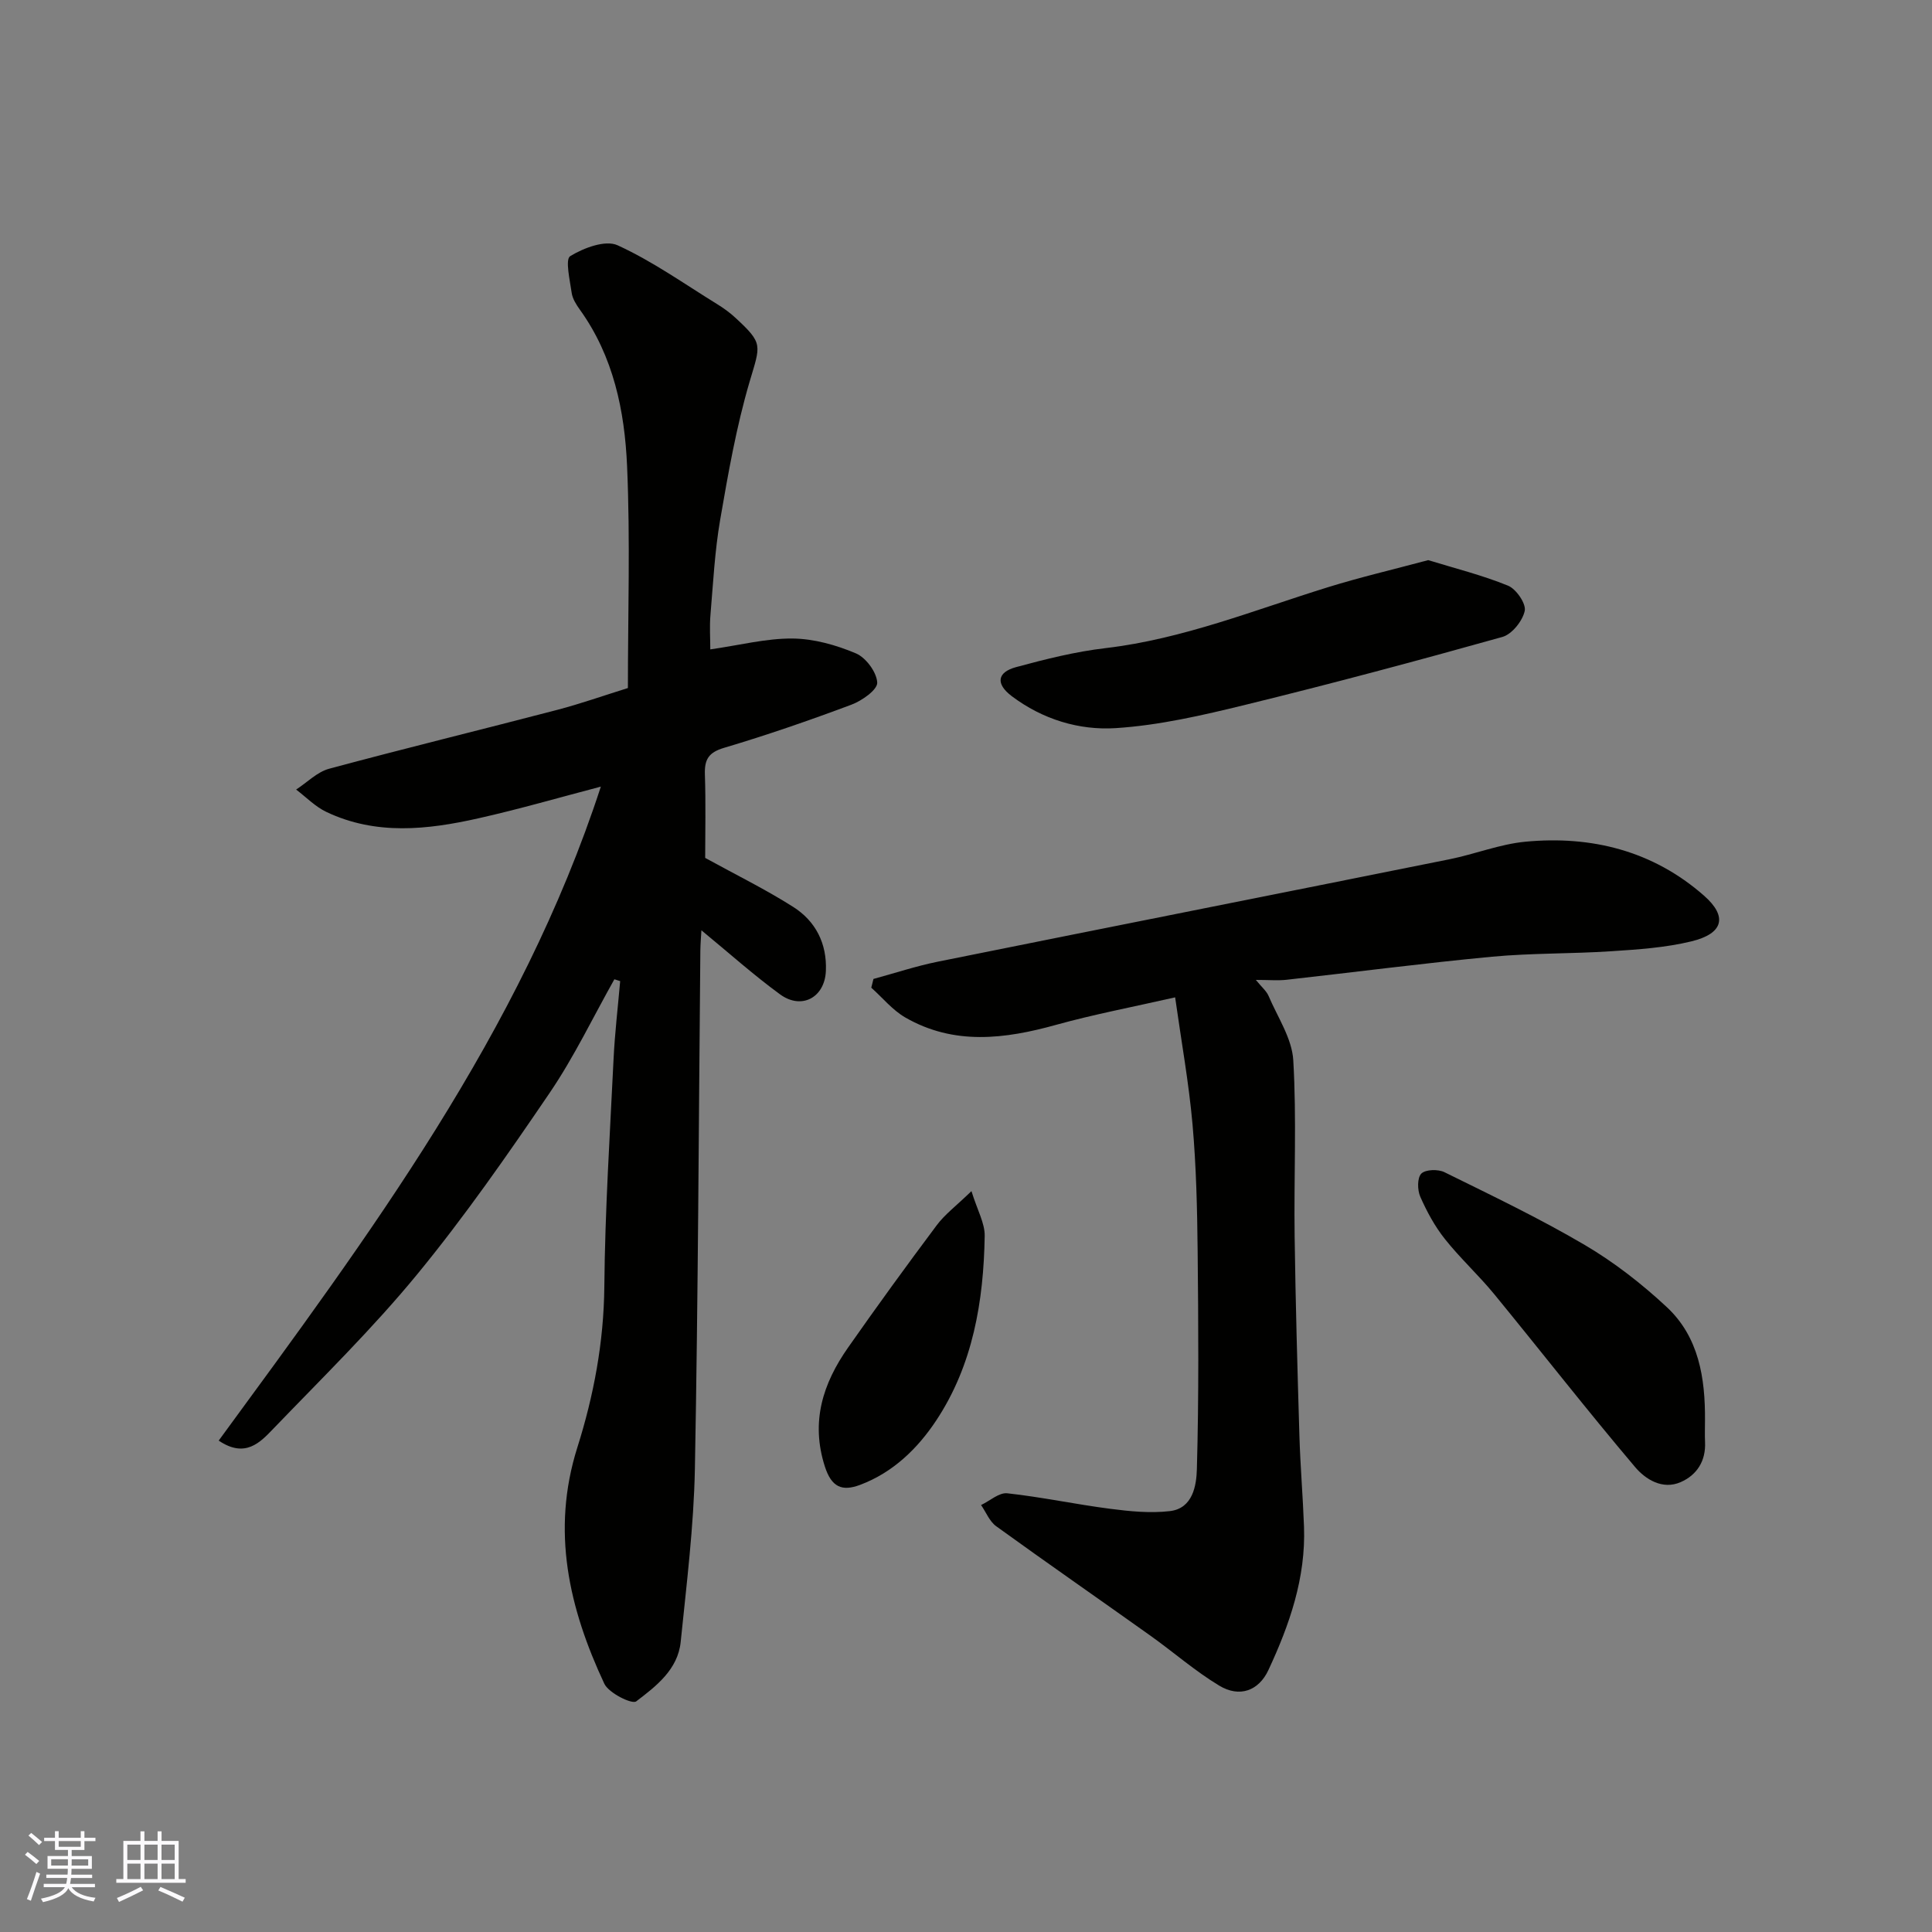 <svg enable-background="new 0 0 400 400" viewBox="0 0 400 400" xmlns="http://www.w3.org/2000/svg"><rect x="0" y="0" width="400" height="400" fill="#808080" stroke="none"/><g fill="#010100"><path d="m147.06 134.45c6.13-.88 11.59-2.3 17.03-2.25 4.41.04 9.02 1.34 13.13 3.08 2.07.88 4.3 3.91 4.4 6.05.06 1.48-3.17 3.76-5.35 4.57-8.69 3.25-17.47 6.29-26.36 8.93-3.23.96-4.07 2.42-3.97 5.51.2 5.98.06 11.98.06 17.28 6.4 3.52 12.52 6.52 18.23 10.15 4.64 2.95 7 7.57 6.76 13.25-.23 5.49-5.01 8.12-9.49 4.85-5.54-4.05-10.68-8.66-16.28-13.26-.08 1.4-.2 2.79-.22 4.19-.34 35.76-.46 71.53-1.13 107.28-.23 11.96-1.73 23.92-2.94 35.85-.58 5.74-5.1 9.19-9.21 12.32-.86.66-5.68-1.71-6.6-3.65-7.3-15.6-11.05-31.62-5.59-48.91 3.4-10.75 5.48-21.81 5.59-33.29.14-15.71 1.15-31.4 1.91-47.1.26-5.4.9-10.78 1.37-16.17-.4-.13-.8-.25-1.2-.38-4.42 7.85-8.33 16.06-13.38 23.49-8.72 12.83-17.61 25.62-27.44 37.59-9.23 11.24-19.69 21.47-29.79 31.97-2.72 2.83-5.81 6.18-11.31 2.46 31.06-42.43 62.49-84.42 79.12-135.4-8.44 2.21-16.83 4.65-25.34 6.56-10.56 2.38-21.23 3.56-31.49-1.32-2.3-1.09-4.19-3.06-6.26-4.63 2.27-1.47 4.35-3.64 6.83-4.31 15.7-4.23 31.5-8.08 47.23-12.19 4.85-1.27 9.59-2.95 14.63-4.52 0-15.33.5-30.67-.17-45.96-.5-11.43-2.81-22.69-9.77-32.37-.75-1.05-1.53-2.27-1.7-3.49-.37-2.61-1.38-6.95-.3-7.6 2.79-1.71 7.28-3.4 9.8-2.25 7.19 3.28 13.74 7.94 20.51 12.12 1.39.85 2.74 1.82 3.93 2.93 5.78 5.34 5.15 5.56 2.9 13.19-2.75 9.33-4.44 19-6.1 28.61-1.11 6.45-1.45 13.05-2 19.59-.22 2.46-.04 4.95-.04 7.23z"/><path d="m243.3 206.49c-8.84 2.01-16.81 3.52-24.6 5.68-10.67 2.97-21.17 4.29-31.25-1.5-2.66-1.53-4.72-4.09-7.06-6.18.15-.6.3-1.21.45-1.81 4.45-1.21 8.84-2.67 13.35-3.58 35.3-7.12 70.62-14.1 105.92-21.2 5.26-1.06 10.38-3.12 15.67-3.63 13.74-1.31 26.46 1.89 37.01 11.16 4.96 4.35 4 7.87-2.61 9.47-5.36 1.3-10.99 1.68-16.53 2.04-8.25.55-16.56.37-24.78 1.14-14.19 1.34-28.32 3.19-42.48 4.77-1.8.2-3.65.03-6.38.03 1.22 1.5 2.2 2.3 2.64 3.33 1.87 4.4 4.85 8.79 5.11 13.32.71 12.12.11 24.31.28 36.47.19 13.76.58 27.53.99 41.29.19 6.27.72 12.53.95 18.8.39 10.58-2.99 20.28-7.37 29.68-1.99 4.27-5.95 5.77-10.17 3.23-5-3.01-9.46-6.93-14.23-10.33-10.64-7.58-21.38-15.03-31.96-22.68-1.38-1-2.1-2.9-3.13-4.39 1.82-.86 3.73-2.62 5.43-2.43 7.13.78 14.17 2.29 21.29 3.21 4.08.53 8.31.95 12.36.48 4.78-.55 5.51-5.34 5.6-8.71.42-15.01.31-30.05.16-45.07-.09-8.77-.29-17.56-1.06-26.29-.76-8.57-2.3-17.06-3.6-26.3z"/><path d="m295.69 115.97c5.54 1.7 11.2 3.11 16.54 5.29 1.68.69 3.76 3.71 3.45 5.21-.44 2.08-2.64 4.84-4.62 5.4-17.66 4.95-35.39 9.69-53.2 14.05-8.83 2.16-17.83 4.25-26.85 4.83-7.6.49-15.17-1.82-21.54-6.62-3.33-2.51-3.09-4.94.93-6.02 6.09-1.65 12.28-3.2 18.54-3.93 16.01-1.89 30.82-7.9 46.02-12.61 6.65-2.06 13.45-3.65 20.73-5.6z"/><path d="m353 294.05c0 1.5-.06 3 .01 4.5.19 3.92-1.67 6.83-5.05 8.31-3.77 1.65-7.3-.6-9.42-3.11-9.95-11.75-19.42-23.9-29.18-35.81-3.24-3.95-7.06-7.44-10.23-11.44-2.08-2.62-3.73-5.67-5.08-8.74-.61-1.38-.64-3.92.22-4.78.88-.87 3.48-.94 4.79-.29 9.79 4.83 19.67 9.55 29.07 15.08 6.08 3.58 11.79 8.03 16.96 12.85 6.64 6.19 7.97 14.69 7.91 23.43z"/><path d="m201.13 246.61c1.22 3.96 2.79 6.64 2.74 9.29-.22 13.51-2.44 26.73-10.04 38.2-3.83 5.78-8.93 10.76-15.74 13.32-3.75 1.41-5.93.5-7.31-3.79-2.98-9.27-.41-17.2 4.81-24.64 5.98-8.54 12.11-16.98 18.36-25.33 1.67-2.24 4.01-3.98 7.18-7.05z"/></g><path d="m5.17 384 .55-.58c.85.61 1.65 1.24 2.4 1.87l-.59.64c-.83-.73-1.62-1.37-2.36-1.93m1.22 9.53-.82-.34c.71-1.76 1.37-3.64 1.98-5.63.24.13.5.25.76.36-.6 1.67-1.24 3.54-1.92 5.61m-.5-13.5.57-.54c.56.44 1.31 1.06 2.26 1.87l-.64.64c-.68-.66-1.41-1.32-2.19-1.97m3.25.46h2.24v-1.36h.77v1.36h4.57v-1.36h.76v1.36h2.28v.69h-2.28v1.84h-2.64v1.26h4.18v2.64h-4.21c0 .45-.02.86-.05 1.21h4.32v.69h-4.38c-.04.34-.1.75-.19 1.22h5.15v.69h-4.82c.87 1.19 2.51 1.92 4.93 2.19-.17.31-.3.57-.37.76-2.77-.49-4.52-1.41-5.26-2.76-.56 1.26-2.3 2.23-5.24 2.9-.12-.24-.26-.48-.43-.72 2.73-.55 4.38-1.34 4.96-2.38h-4.38v-.69h4.65c.1-.38.17-.79.21-1.22h-4.32v-.69h4.4c.03-.34.05-.75.05-1.21h-4.2v-2.64h4.23v-1.26h-2.69v-1.84h-2.24zm1.46 4.46v1.29h3.45c.01-.4.02-.57.01-.53v-.32-.45h-3.46zm1.55-2.59h4.57v-1.19h-4.57zm6.11 2.59h-3.42v.77c-.01.19-.01.37-.02.53h3.44z" fill="#fbfafc"/><path d="m32.63 379.16h.82v1.98h3.54v7.89h1.45v.78h-14.36v-.78h1.46v-7.89h3.54v-1.98h.82v1.98h2.73zm-3.49 11.48.5.73c-1.61.82-3.28 1.63-5 2.41-.13-.27-.28-.55-.44-.82 1.75-.72 3.4-1.49 4.94-2.32m-2.78-5.55h2.73v-3.18h-2.73zm0 3.95h2.73v-3.2h-2.73zm3.54-3.95h2.73v-3.18h-2.73zm0 3.95h2.73v-3.2h-2.73zm7.89 4.68c-1.84-.92-3.51-1.7-5.02-2.32l.45-.73c1.89.8 3.57 1.55 5.04 2.23zm-1.62-11.81h-2.73v3.18h2.73zm-2.73 7.13h2.73v-3.2h-2.73z" fill="#fbfafc"/></svg>